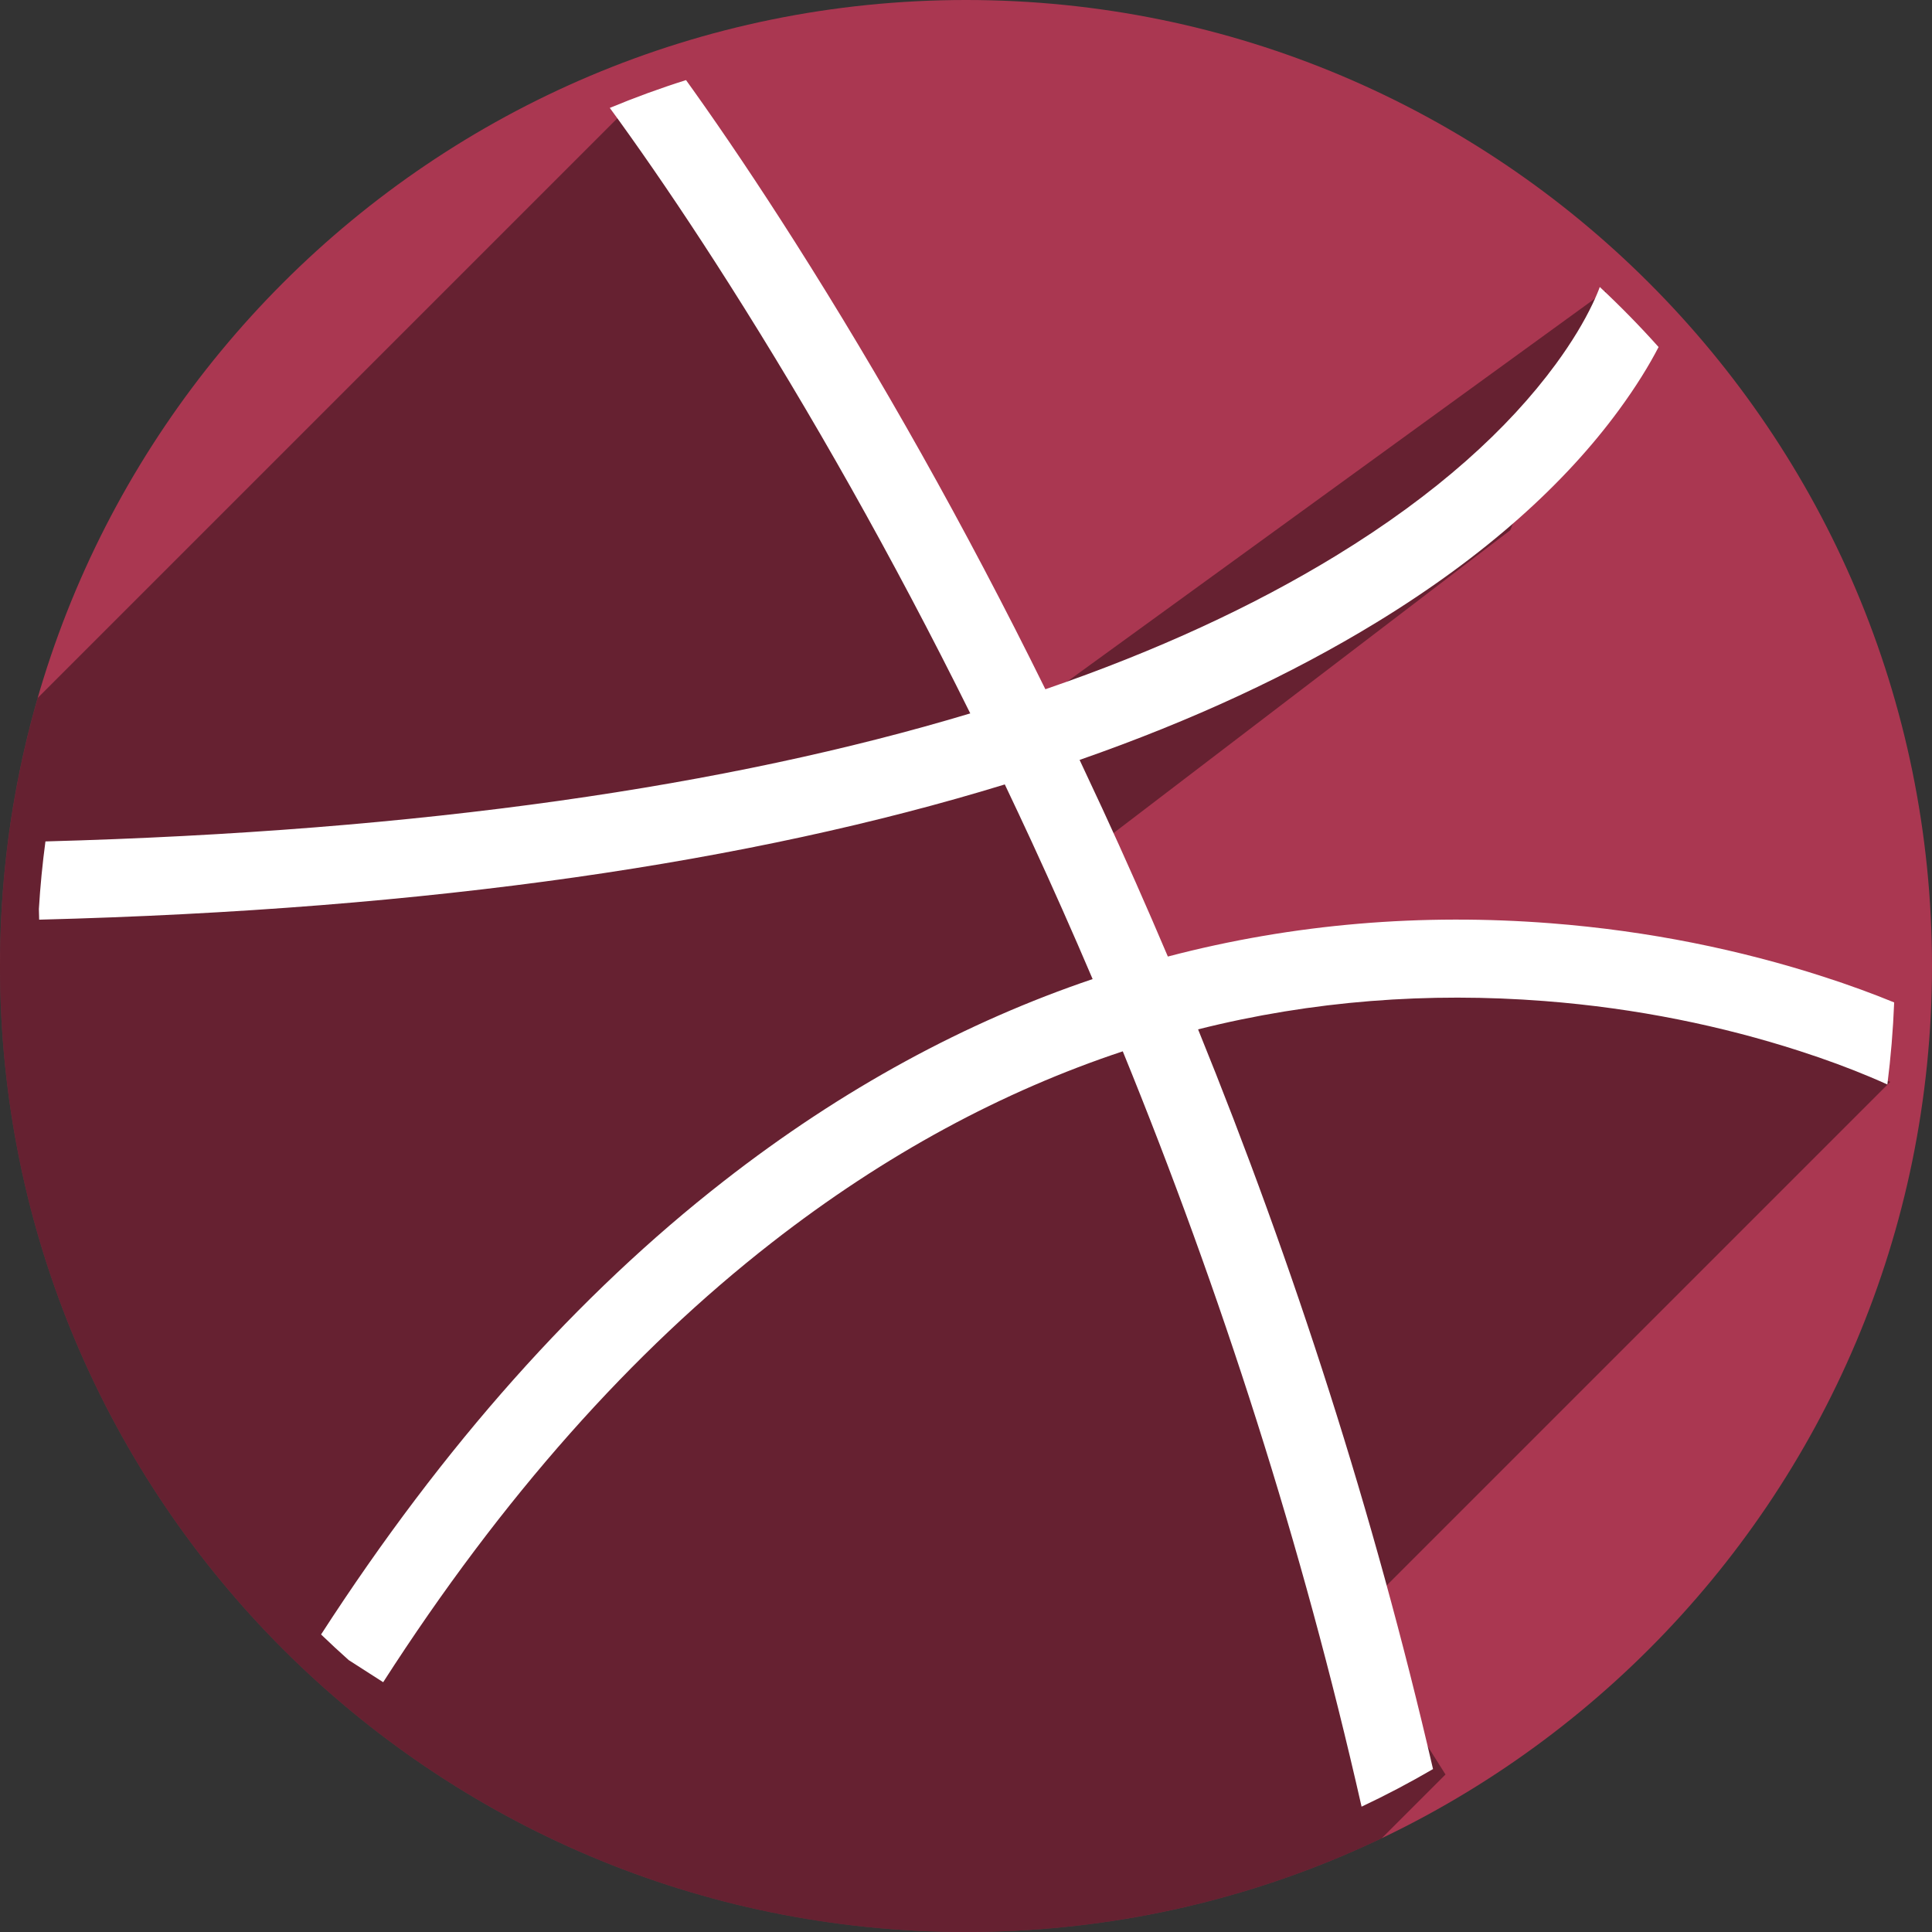 <?xml version="1.0" ?><svg height="48px" version="1.1" viewBox="0 0 48 48" width="48px" xmlns="http://www.w3.org/2000/svg" xmlns:sketch="http://www.bohemiancoding.com/sketch/ns" xmlns:xlink="http://www.w3.org/1999/xlink"><rect x="0" y="0" width="48" height="48" fill="#333333" stroke="none"/><title/><defs/><g fill="none" fill-rule="evenodd" id="shadow" stroke="none" stroke-width="1"><g id="dribbble"><path d="M24,48 C37.255,48 48,37.255 48,24 C48,10.745 37.255,0 24,0 C10.745,0 0,10.745 0,24 C0,37.255 10.745,48 24,48 Z" fill="#AA3751"/><path d="M34.331,45.669 C31.202,47.163 27.699,48 24,48 C10.745,48 0,37.255 0,24 C0,21.689 0.327,19.455 0.936,17.341 L15.547,2.73 L25.325,17.796 L39.899,7.219 L37.522,13.173 L27.078,21.146 L28.745,25.065 L39.899,24.319 L46.963,26.878 L33.531,40.31 L35.913,44.087 L34.331,45.669 Z" fill="#000000" fill-opacity="0.4"/><path d="M41.207,8.622 C40.974,9.073 40.65,9.602 40.218,10.191 C38.889,12.003 36.923,13.799 34.205,15.46 C32.094,16.75 29.64,17.897 26.822,18.88 C27.01,19.278 27.198,19.68 27.385,20.084 C27.946,21.299 28.489,22.525 29.015,23.765 L29.015,23.765 C32.156,22.941 35.341,22.691 38.525,22.938 C40.976,23.128 43.252,23.604 45.297,24.264 C45.952,24.475 46.541,24.692 47.06,24.905 C47.033,25.593 46.976,26.273 46.891,26.944 C46.785,26.895 46.64,26.831 46.459,26.755 C45.955,26.543 45.367,26.323 44.702,26.109 C42.795,25.494 40.667,25.048 38.375,24.871 C35.492,24.647 32.611,24.859 29.766,25.574 C32.152,31.447 34.131,37.586 35.603,43.952 C35.027,44.288 34.435,44.6 33.828,44.886 C32.353,38.379 30.339,32.109 27.895,26.12 C24.926,27.106 22.005,28.665 19.172,30.875 C15.716,33.57 12.484,37.181 9.52,41.794 L8.664,41.245 C8.431,41.037 8.202,40.825 7.977,40.608 C11.032,35.882 14.381,32.152 17.98,29.346 C20.949,27.029 24.02,25.382 27.146,24.325 C26.655,23.172 26.147,22.029 25.625,20.897 C25.406,20.423 25.185,19.954 24.964,19.489 C18.679,21.417 10.749,22.599 0.973,22.849 L0.966,22.583 C1,22.018 1.055,21.458 1.129,20.905 C10.506,20.652 18.1,19.53 24.106,17.724 C22.164,13.809 20.139,10.241 18.114,7.053 C17.22,5.645 16.39,4.414 15.647,3.369 C15.467,3.116 15.301,2.886 15.15,2.681 C15.768,2.424 16.4,2.193 17.044,1.99 C17.104,2.072 17.165,2.157 17.227,2.245 C17.99,3.317 18.838,4.576 19.751,6.013 C21.856,9.328 23.96,13.043 25.972,17.124 C28.747,16.17 31.147,15.057 33.193,13.806 C35.698,12.275 37.476,10.651 38.655,9.044 C39.057,8.495 39.357,7.992 39.568,7.548 C39.66,7.354 39.717,7.213 39.746,7.13 C40.255,7.605 40.743,8.103 41.207,8.622 Z" fill="#FFFFFF"/></g></g></svg>